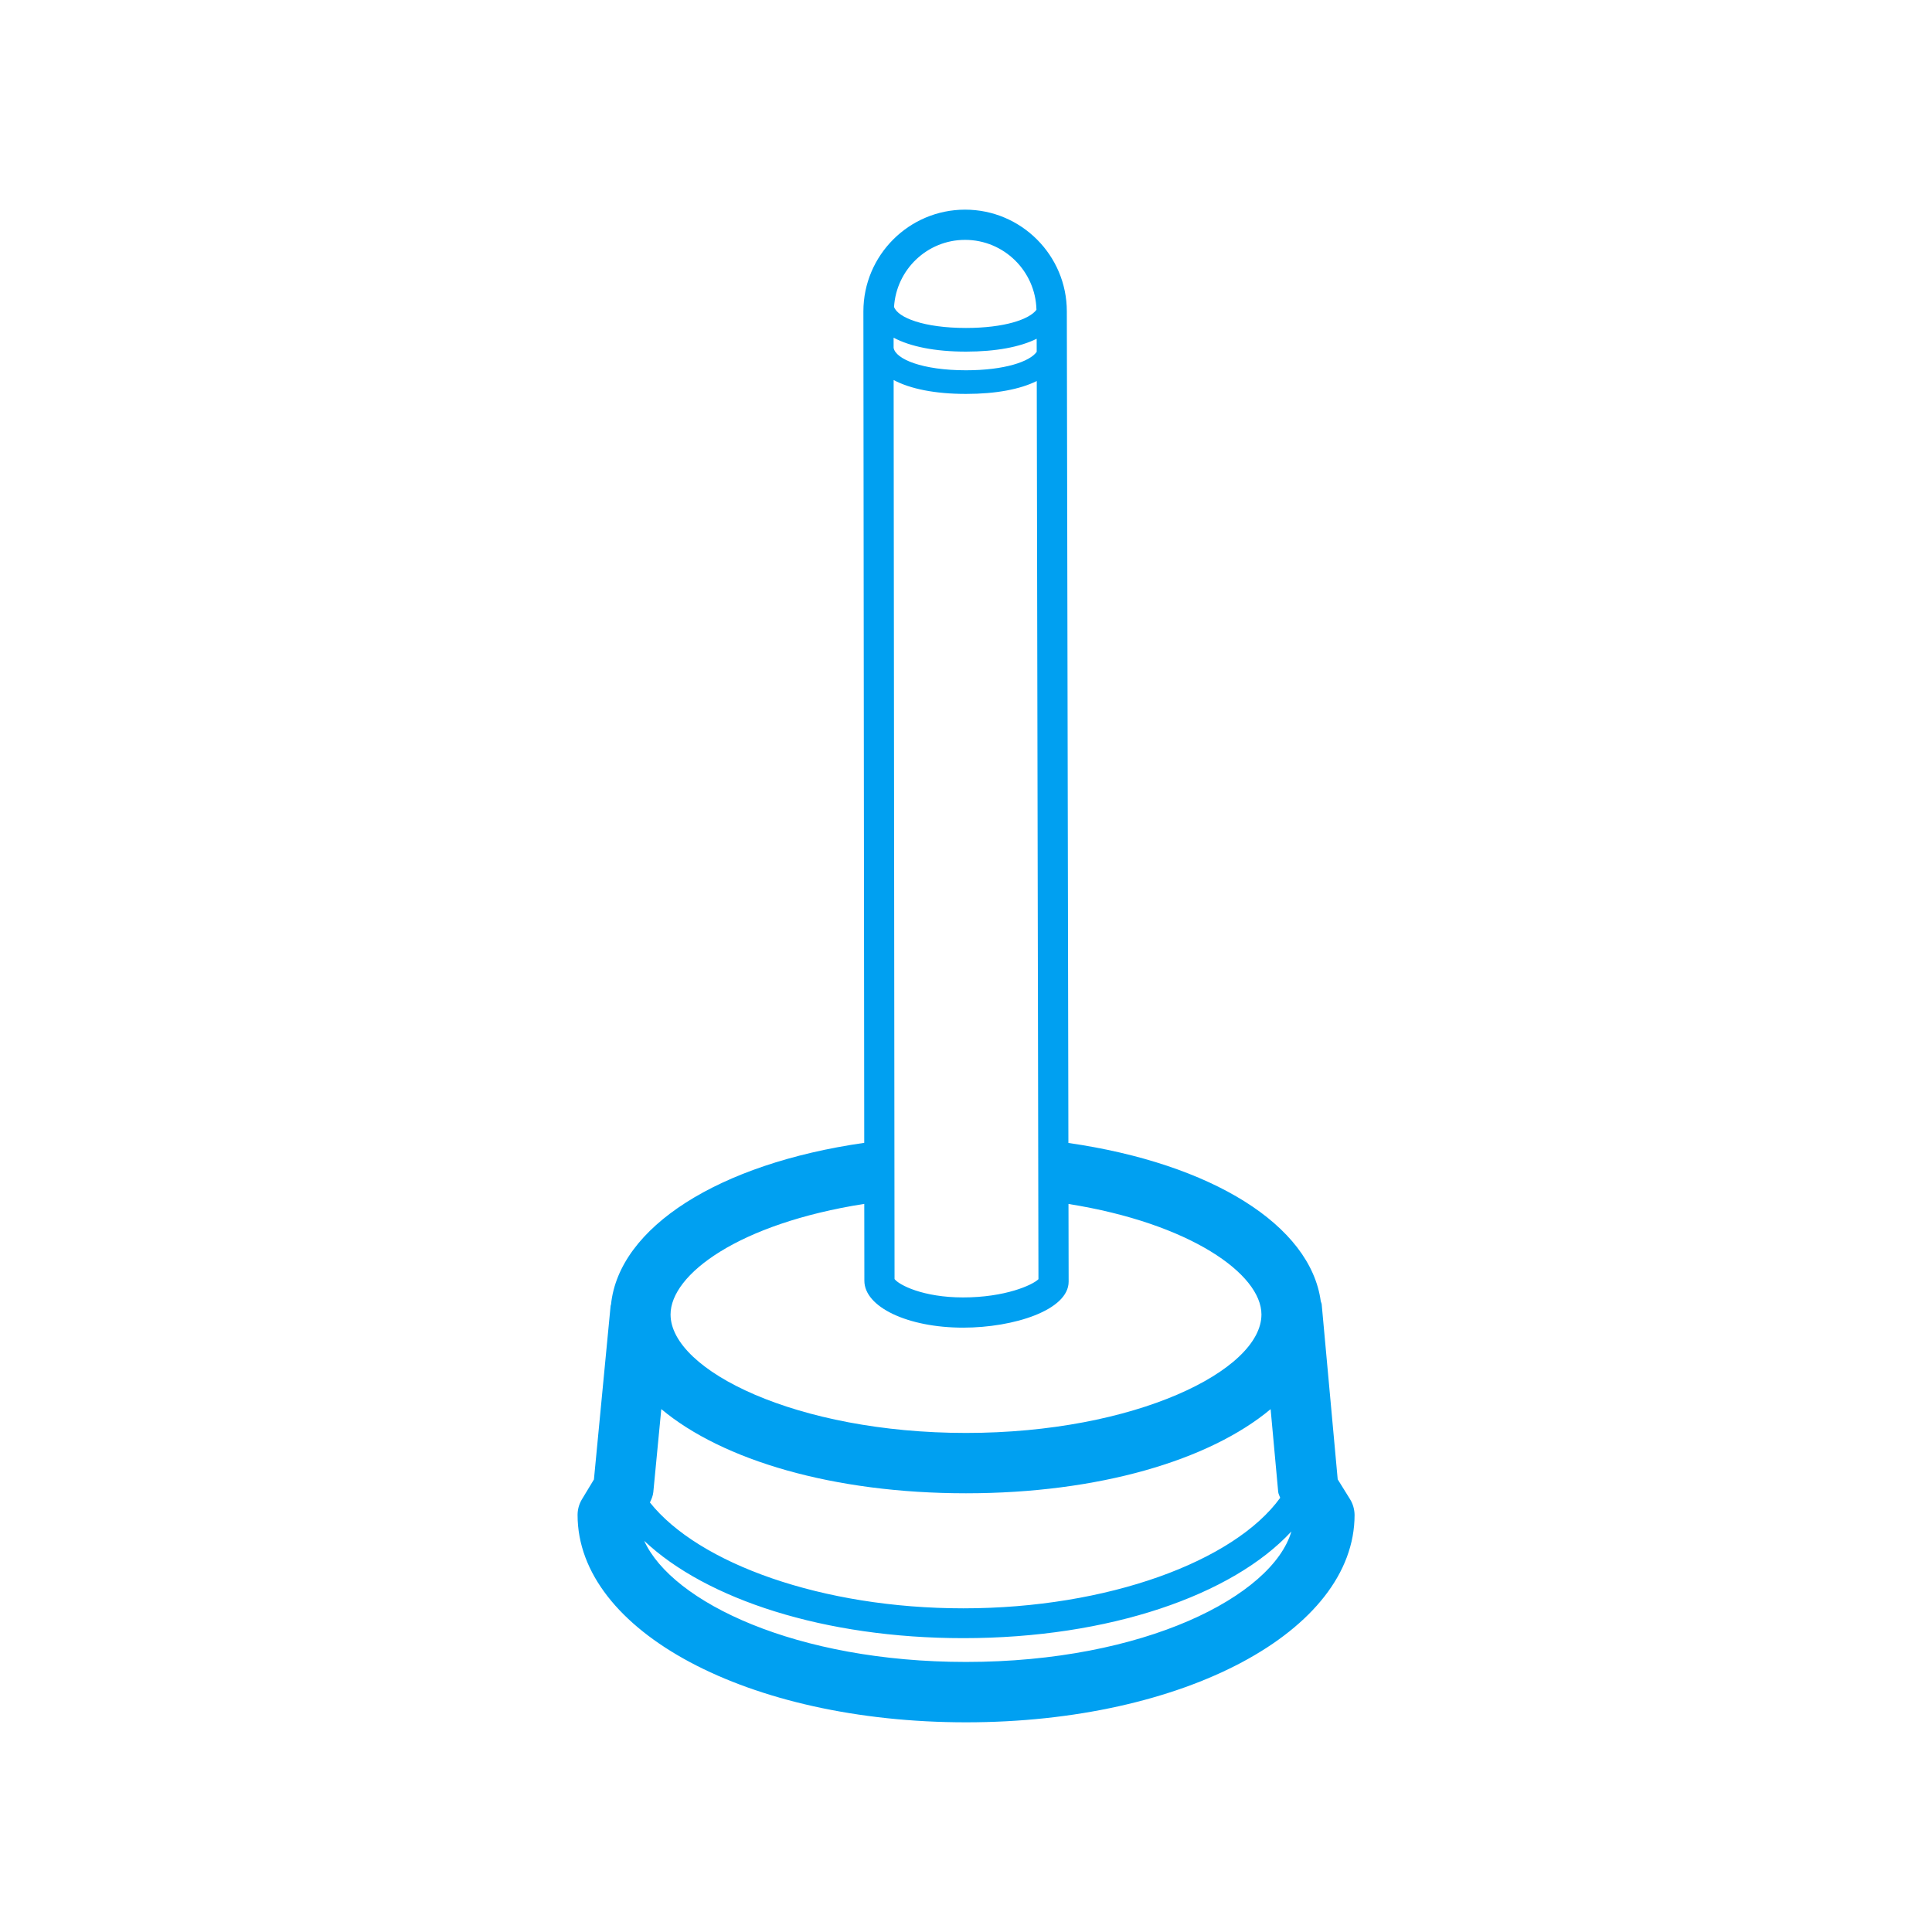 <?xml version="1.0" encoding="utf-8"?>
<!-- Generator: Adobe Illustrator 23.0.1, SVG Export Plug-In . SVG Version: 6.00 Build 0)  -->
<svg version="1.1" id="Слой_1" xmlns="http://www.w3.org/2000/svg" xmlns:xlink="http://www.w3.org/1999/xlink" x="0px" y="0px"
	 width="64px" height="64px" viewBox="0 0 64 64" style="enable-background:new 0 0 64 64;" xml:space="preserve">
<style type="text/css">
	.st0{fill:#00A0F1;}
</style>
<path class="st0" d="M44.718,49.657l-0.405-0.652l-0.53-5.796c-0.003-0.037-0.024-0.068-0.031-0.104
	c-0.341-2.509-3.596-4.557-8.36-5.243l-0.052-27.547c0-1.858-1.512-3.37-3.37-3.37c-1.858,0-3.369,1.512-3.369,3.37l0.028,27.543
	c-4.835,0.693-8.123,2.8-8.388,5.352c-0.002,0.017-0.013,0.031-0.014,0.048l-0.552,5.751l-0.398,0.658
	c-0.094,0.156-0.144,0.335-0.144,0.518c0,3.852,5.653,6.869,12.869,6.869c7.217,0,12.87-3.018,12.87-6.869
	C44.87,49.999,44.817,49.815,44.718,49.657z M21.642,49.427l0.264-2.749c2.027,1.697,5.701,2.789,10.093,2.789
	c4.391,0,8.065-1.092,10.092-2.787l0.251,2.742c0.007,0.069,0.045,0.129,0.066,0.195c-1.52,2.102-5.709,3.661-10.499,3.661
	c-4.672,0-8.771-1.483-10.38-3.507C21.582,49.662,21.63,49.549,21.642,49.427z M34.4,42.375c-0.199,0.197-1.109,0.604-2.496,0.604
	c-1.329,0-2.123-0.413-2.271-0.609l-0.03-29.781c0.554,0.294,1.371,0.46,2.397,0.46c0.991,0,1.792-0.153,2.344-0.427L34.4,42.375z
	 M34.341,11.222l0.001,0.433c-0.227,0.323-1.063,0.611-2.342,0.611c-1.453,0-2.334-0.371-2.398-0.744l0-0.335
	c0.554,0.294,1.371,0.461,2.399,0.461C32.988,11.647,33.789,11.496,34.341,11.222z M31.969,7.946c1.288,0,2.335,1.034,2.365,2.316
	c-0.237,0.32-1.067,0.602-2.334,0.602c-1.391,0-2.256-0.34-2.384-0.697C29.693,8.931,30.714,7.946,31.969,7.946z M28.63,39.88
	l0.003,2.545c0,0.872,1.438,1.555,3.271,1.555c1.682,0,3.496-0.582,3.496-1.524l-0.005-2.573c4.016,0.639,6.392,2.316,6.392,3.661
	c0,1.853-4.186,3.924-9.787,3.924c-5.601,0-9.787-2.071-9.787-3.924C22.213,42.221,24.46,40.534,28.63,39.88z M32,55.054
	c-5.616,0-9.729-1.973-10.66-4.012c2.052,1.938,5.97,3.224,10.569,3.224c4.841,0,8.92-1.425,10.87-3.535
	C42.148,52.875,37.903,55.054,32,55.054z"/>
</svg>
